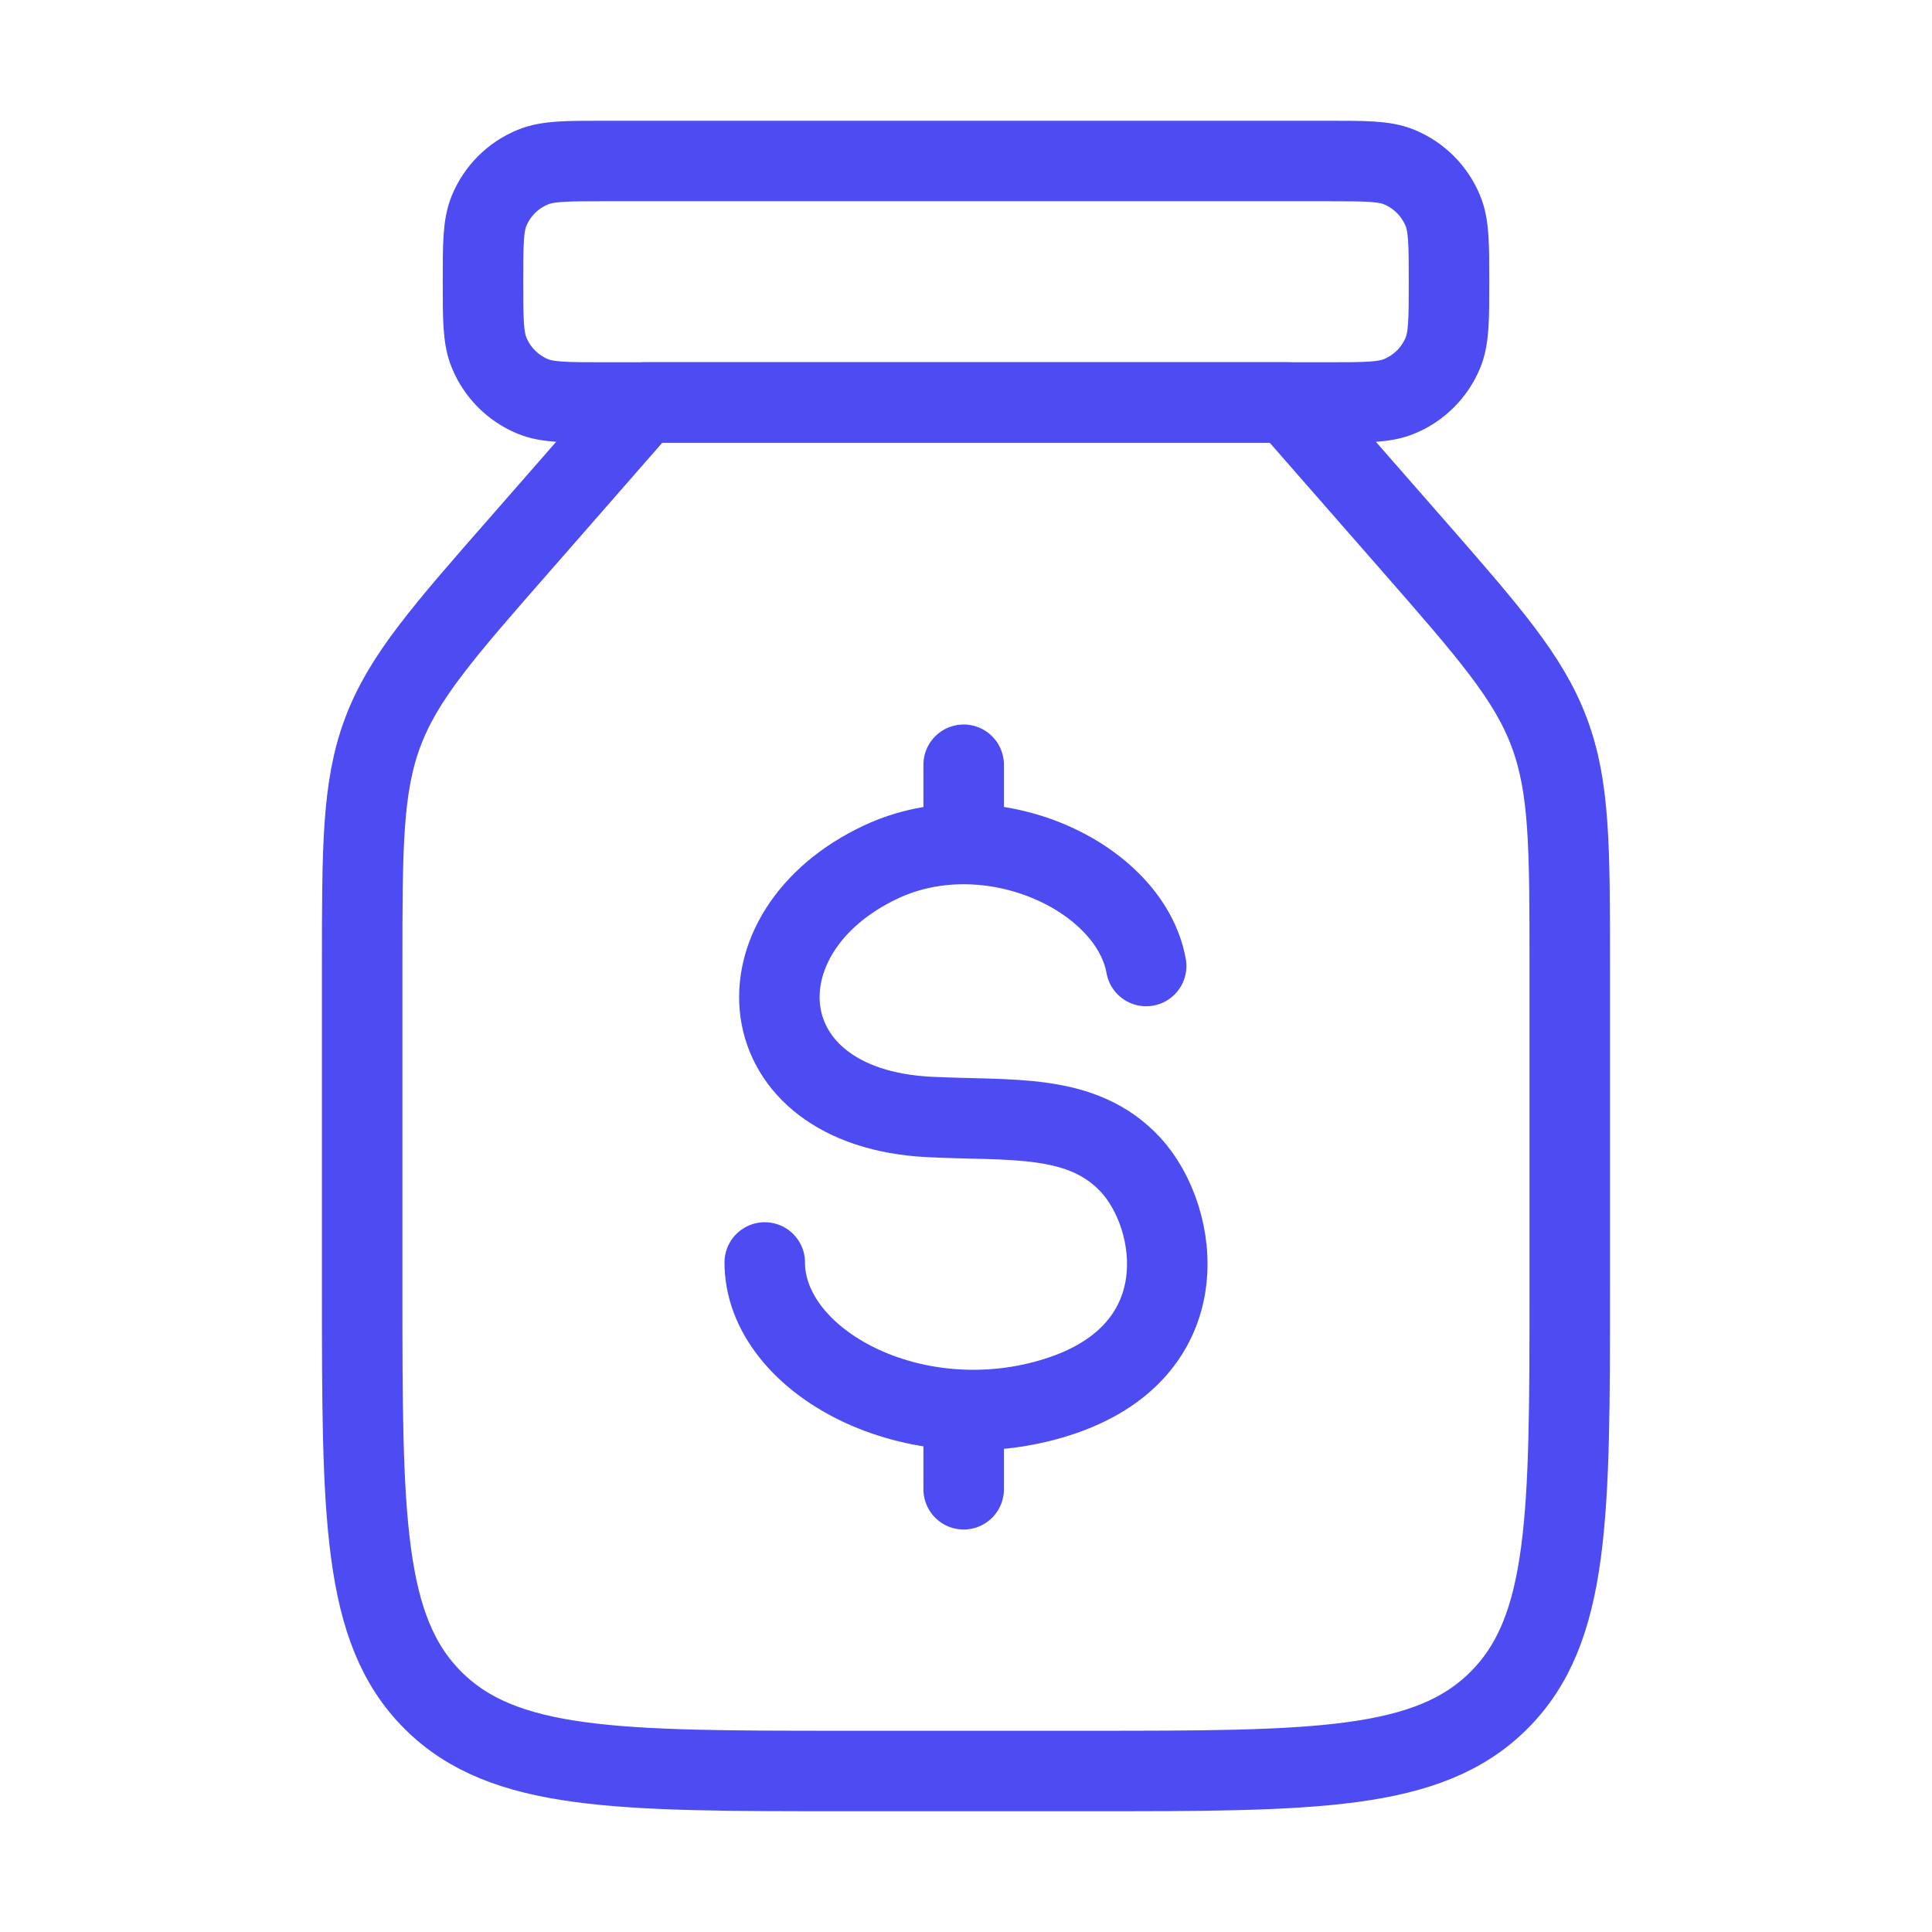 <svg width="24" height="24" viewBox="0 0 24 24" fill="none" xmlns="http://www.w3.org/2000/svg">
<path d="M19.5 16V12.006C19.5 10.52 19.5 9.776 19.244 9.096C18.989 8.416 18.499 7.856 17.521 6.738L16 5H8L6.48 6.738C5.5 7.856 5.01 8.416 4.755 9.096C4.5 9.776 4.499 10.52 4.499 12.006V16C4.499 18.828 4.499 20.243 5.378 21.121C6.257 21.999 7.672 22 10.5 22H13.5C16.328 22 17.743 22 18.621 21.121C19.5 20.243 19.5 18.828 19.5 16Z" stroke="#4C4CF2" stroke-linecap="round" stroke-linejoin="round"/>
<path d="M9.5 15.683C9.5 16.913 11.354 17.92 13.133 17.355C14.912 16.79 14.65 15.125 14.046 14.471C13.442 13.817 12.555 13.927 11.54 13.875C9.259 13.759 9.098 11.572 10.945 10.707C12.3 10.072 14.038 10.887 14.238 12M11.971 9.5V10.478M11.971 17.72V18.5M7.5 2H16.5C16.966 2 17.199 2 17.383 2.076C17.628 2.178 17.822 2.372 17.923 2.617C18 2.801 18 3.034 18 3.5C18 3.966 18 4.199 17.924 4.383C17.822 4.628 17.628 4.822 17.383 4.923C17.199 5 16.966 5 16.5 5H7.5C7.034 5 6.801 5 6.617 4.924C6.372 4.822 6.178 4.628 6.077 4.383C6 4.199 6 3.966 6 3.5C6 3.034 6 2.801 6.076 2.617C6.178 2.372 6.372 2.178 6.617 2.077C6.801 2 7.034 2 7.5 2Z" stroke="#4C4CF2" stroke-linecap="round" stroke-linejoin="round"/>
</svg>
